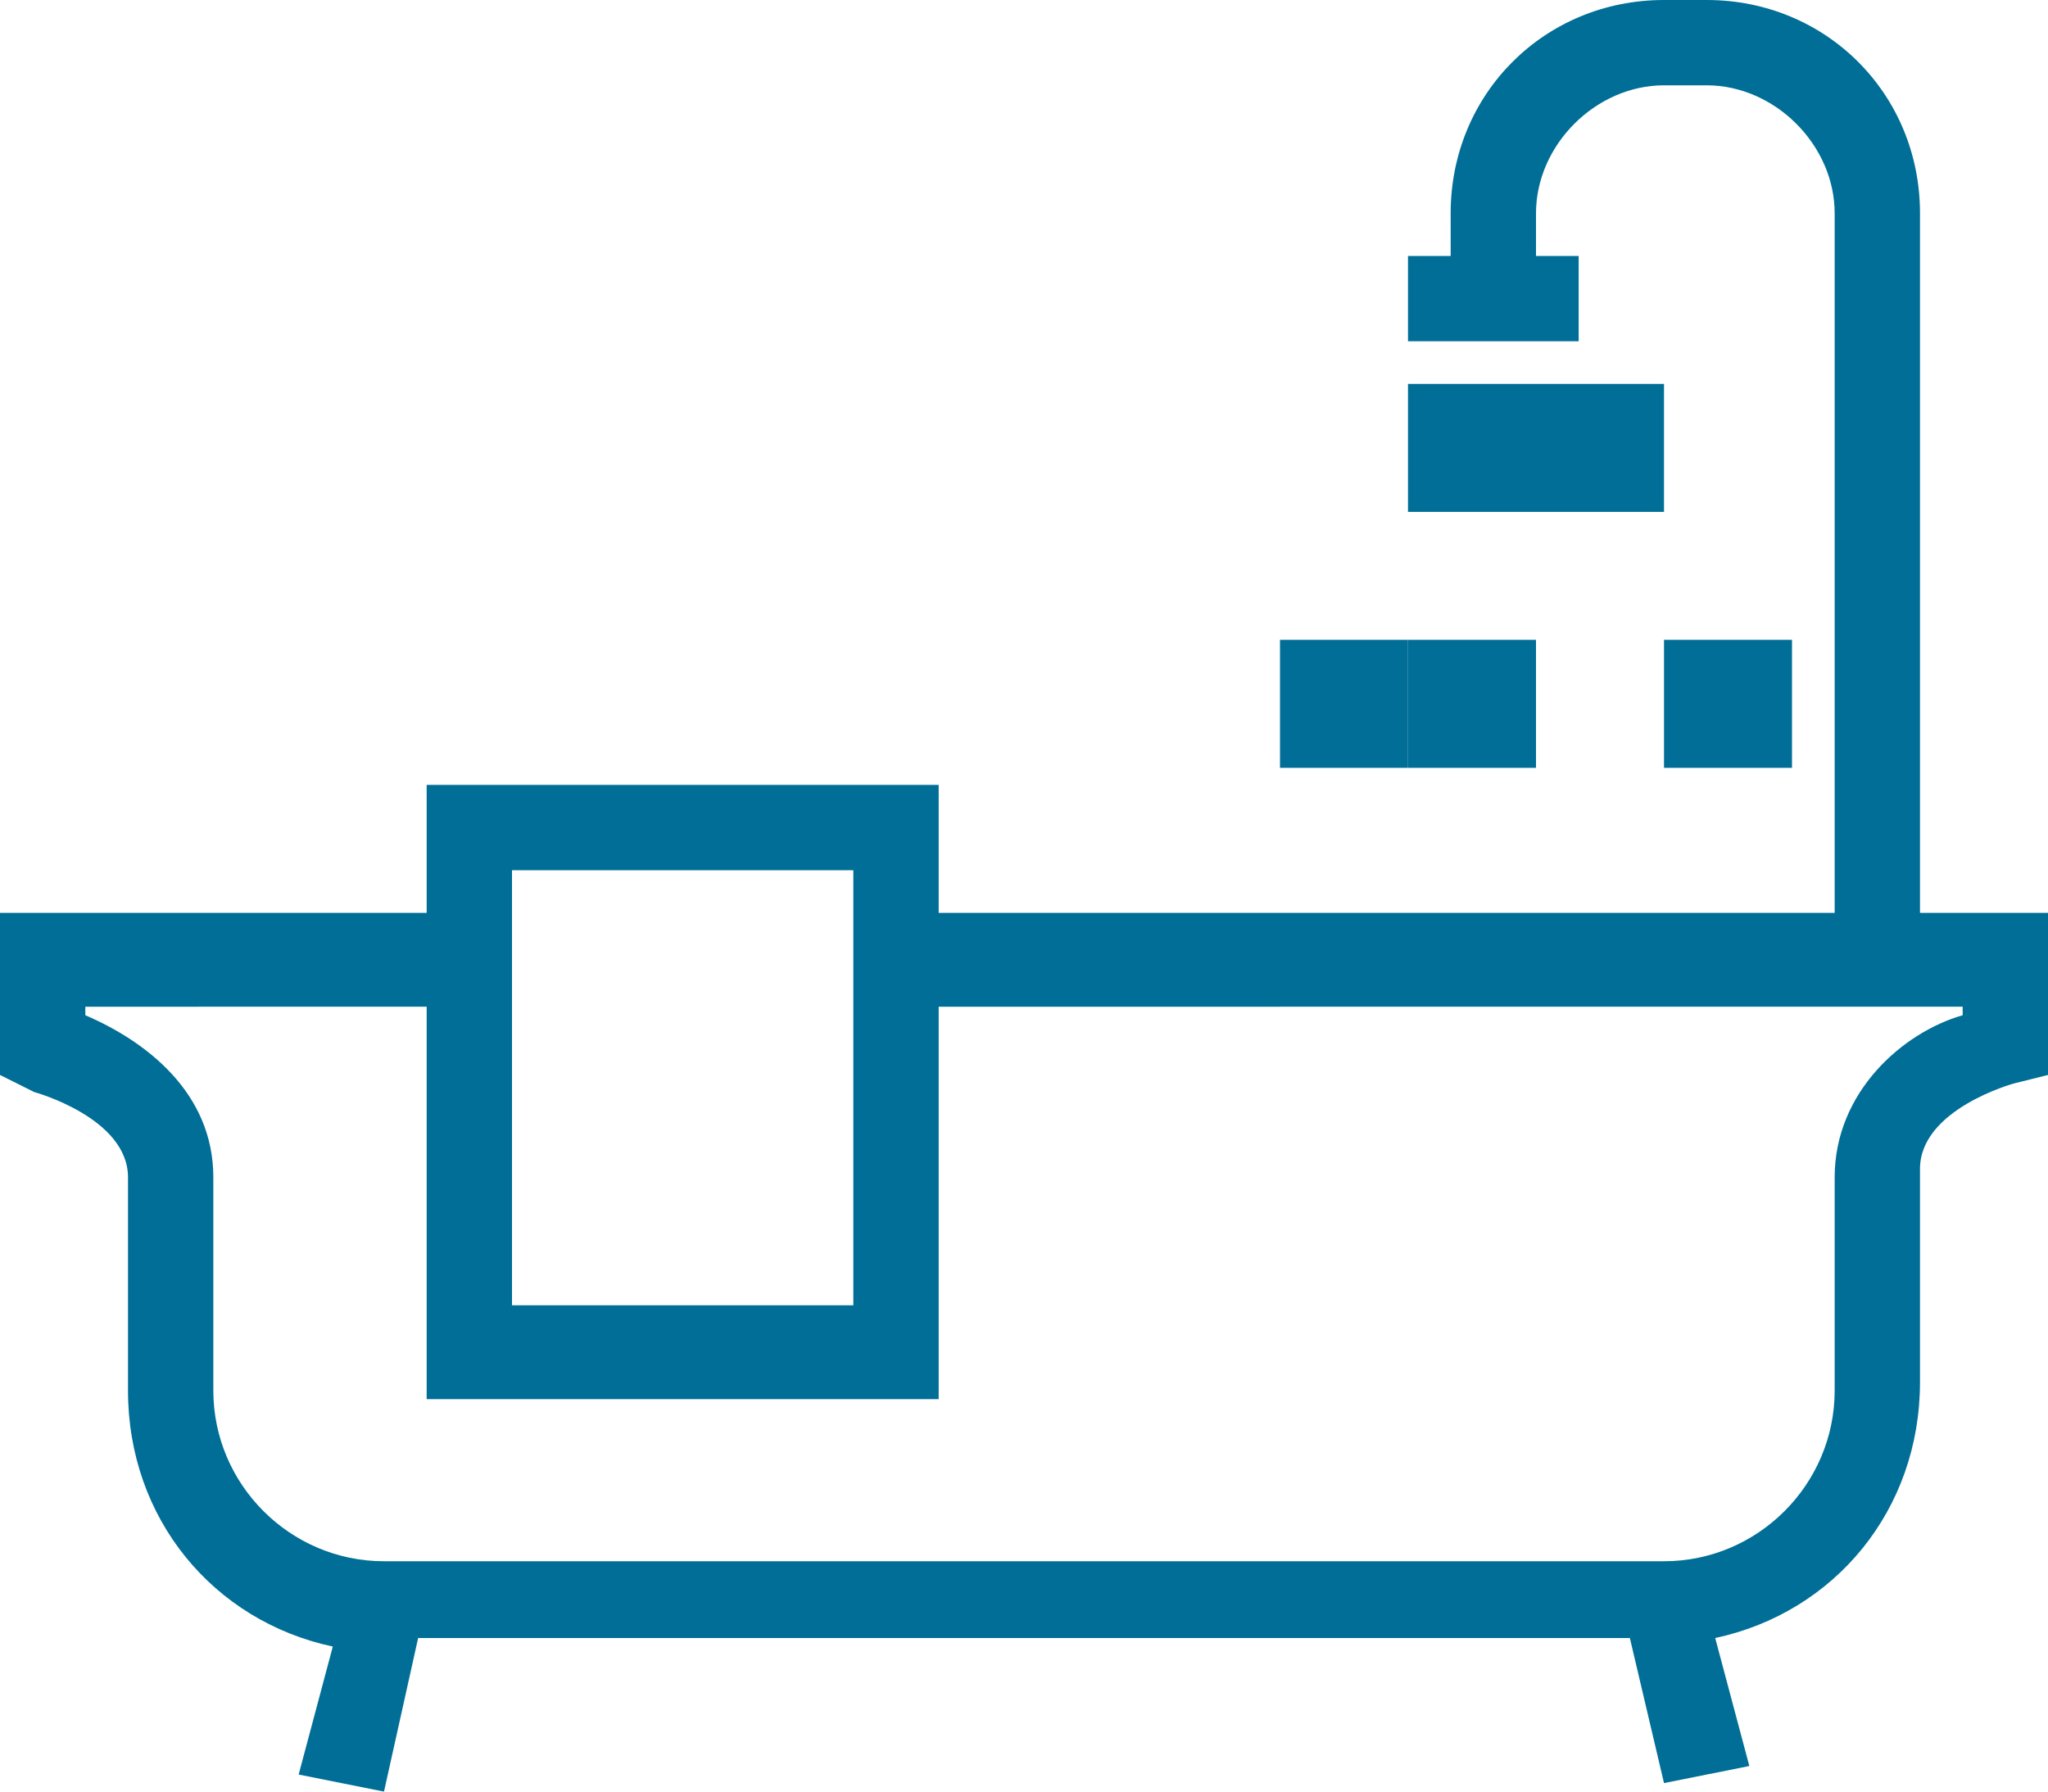 <?xml version="1.0" encoding="utf-8"?>
<!-- Generator: Adobe Illustrator 28.0.0, SVG Export Plug-In . SVG Version: 6.00 Build 0)  -->
<svg version="1.1" id="Layer_1" xmlns="http://www.w3.org/2000/svg" xmlns:xlink="http://www.w3.org/1999/xlink" x="0px" y="0px"
	 viewBox="0 0 24 21" style="enable-background:new 0 0 24 21;" xml:space="preserve">
<style type="text/css">
	.st0{fill-rule:evenodd;clip-rule:evenodd;fill:#006E96;}
</style>
<g id="Page-1_00000157271628911577682140000016914829011170538163_">
	<g id="desktop-home-detail" transform="translate(-1035, -293)">
		<g id="icon-bath" transform="translate(1035, 293)">
			<g id="Page-1">
				<path id="Fill-1" class="st0" d="M23,11.9v-0.1H11v4.6H5v-4.6H1v0.1c0.7,0.3,1.5,0.9,1.5,1.9v2.5c0,1.1,0.9,2,2,2h15
					c1.1,0,2-0.9,2-2v-2.5C21.5,12.8,22.3,12.1,23,11.9z M6,15.3h4v-5.1H6V15.3z M22.5,10.7H24v1.9l-0.4,0.1c0,0-1.1,0.3-1.1,1v2.5
					c0,1.5-1,2.7-2.4,3l0.4,1.5l-1,0.2l-0.4-1.7H4.9L4.5,21l-1-0.2l0.4-1.5c-1.4-0.3-2.4-1.5-2.4-3v-2.5c0-0.7-1.1-1-1.1-1L0,12.6
					l0-1.9h5V9.2h6v1.5h10.5V2.5C21.5,1.7,20.8,1,20,1h-0.5C18.7,1,18,1.7,18,2.5v0.5h0.5v1h-2v-1H17V2.5C17,1.1,18.1,0,19.5,0H20
					c1.4,0,2.5,1.1,2.5,2.5V10.7z"/>
				<polygon id="Fill-3" class="st0" points="18,6 19.5,6 19.5,4.5 18,4.5 				"/>
				<polygon id="Fill-5" class="st0" points="16.5,6 18,6 18,4.5 16.5,4.5 				"/>
				<polygon id="Fill-6" class="st0" points="16.5,9 18,9 18,7.5 16.5,7.5 				"/>
				<polygon id="Fill-7" class="st0" points="15,9 16.5,9 16.5,7.5 15,7.5 				"/>
				<polygon id="Fill-8" class="st0" points="19.5,9 21,9 21,7.5 19.5,7.5 				"/>
			</g>
		</g>
	</g>
</g>
</svg>
